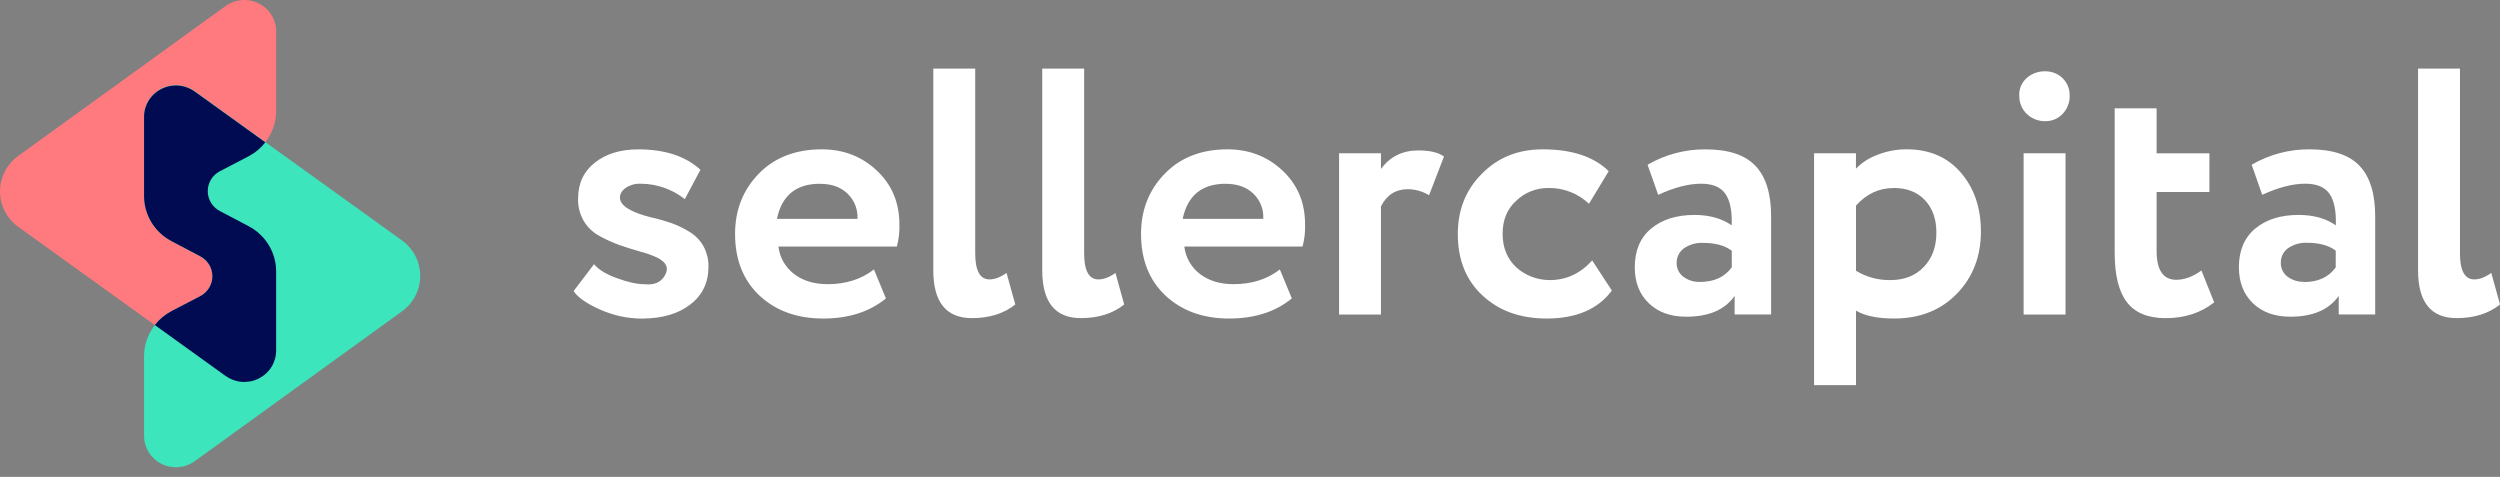 <?xml version="1.0" encoding="UTF-8"?> <svg xmlns="http://www.w3.org/2000/svg" width="173" height="33" viewBox="0 0 173 33" fill="none"><rect x="0" y="0" width="173" height="33" fill="#808080" stroke="none"/><path fill-rule="evenodd" clip-rule="evenodd" d="M40.005 13.733C40.005 12.69 40.391 11.863 41.164 11.253C41.938 10.643 42.938 10.337 44.165 10.336C46.014 10.336 47.449 10.808 48.471 11.75L47.387 13.78C46.516 13.088 45.431 12.711 44.312 12.713C43.953 12.7 43.6 12.8 43.303 12.999C43.034 13.189 42.9 13.417 42.9 13.675C42.9 14.222 43.614 14.677 45.042 15.039C45.512 15.141 45.975 15.27 46.429 15.425C46.864 15.582 47.282 15.781 47.676 16.02C48.092 16.264 48.435 16.61 48.673 17.024C48.914 17.466 49.036 17.961 49.026 18.463C49.026 19.553 48.61 20.421 47.778 21.066C46.947 21.712 45.832 22.039 44.434 22.047C43.434 22.045 42.446 21.833 41.535 21.426C40.578 20.998 39.965 20.569 39.695 20.141L41.107 18.283C41.425 18.662 41.955 18.984 42.695 19.25C43.451 19.53 44.098 19.67 44.636 19.67C45.291 19.737 45.754 19.526 46.023 19.039C46.293 18.551 46.116 18.15 45.494 17.835C45.117 17.658 44.724 17.516 44.319 17.414C43.79 17.263 43.302 17.11 42.857 16.955C42.389 16.784 41.936 16.578 41.501 16.338C41.048 16.099 40.669 15.743 40.405 15.309C40.124 14.83 39.985 14.284 40.002 13.732L40.005 13.733ZM60.475 18.642L61.306 20.65C60.175 21.578 58.729 22.042 56.968 22.042C55.152 22.042 53.673 21.505 52.531 20.43C51.422 19.371 50.867 17.957 50.867 16.187C50.867 14.534 51.413 13.145 52.505 12.022C53.598 10.898 55.052 10.335 56.867 10.334C58.363 10.334 59.632 10.822 60.673 11.799C61.714 12.776 62.236 14.016 62.239 15.519C62.258 16.039 62.198 16.559 62.061 17.061H53.867C53.91 17.436 54.03 17.799 54.218 18.127C54.407 18.455 54.661 18.743 54.965 18.972C55.574 19.433 56.342 19.664 57.27 19.665C58.532 19.665 59.6 19.327 60.472 18.651L60.475 18.642ZM56.739 12.716C55.092 12.716 54.1 13.526 53.764 15.146H59.336C59.355 14.823 59.304 14.499 59.185 14.198C59.067 13.896 58.883 13.623 58.648 13.397C58.175 12.943 57.54 12.718 56.744 12.721L56.739 12.716ZM64.585 18.69V4.746H67.485V17.526C67.485 18.726 67.812 19.329 68.468 19.336C68.838 19.336 69.233 19.186 69.652 18.886L70.258 21.071C69.469 21.7 68.468 22.014 67.257 22.014C65.474 22.014 64.583 20.906 64.583 18.692L64.585 18.69ZM72.123 18.69V4.746H75.022V17.526C75.022 18.726 75.35 19.329 76.005 19.336C76.374 19.336 76.769 19.186 77.19 18.886L77.795 21.071C77.005 21.7 76.005 22.014 74.794 22.014C73.013 22.014 72.122 20.906 72.122 18.692L72.123 18.69ZM88.563 18.64L89.395 20.648C88.271 21.577 86.826 22.041 85.06 22.042C83.244 22.042 81.765 21.505 80.624 20.43C79.515 19.371 78.96 17.957 78.96 16.187C78.96 14.534 79.506 13.145 80.599 12.022C81.691 10.898 83.138 10.335 84.939 10.334C86.434 10.334 87.703 10.822 88.746 11.799C89.789 12.776 90.311 14.016 90.311 15.519C90.33 16.039 90.271 16.558 90.135 17.061H81.955C81.998 17.436 82.118 17.799 82.306 18.127C82.495 18.455 82.748 18.742 83.052 18.972C83.661 19.433 84.43 19.664 85.359 19.665C86.619 19.665 87.686 19.327 88.561 18.651L88.563 18.64ZM84.82 12.716C83.173 12.716 82.18 13.526 81.84 15.146H87.418C87.438 14.823 87.387 14.499 87.268 14.197C87.149 13.896 86.966 13.623 86.73 13.397C86.253 12.943 85.619 12.718 84.828 12.721L84.82 12.716ZM95.559 21.766H92.664V10.605H95.562V11.695C96.184 10.838 97.05 10.409 98.159 10.409C98.948 10.409 99.536 10.55 99.924 10.831L98.891 13.509C98.451 13.242 97.945 13.098 97.427 13.091C96.587 13.091 95.965 13.488 95.562 14.282V21.77L95.559 21.766ZM110.18 18.022L111.541 20.105C110.584 21.395 109.081 22.041 107.033 22.042C105.199 22.042 103.711 21.505 102.571 20.43C101.44 19.371 100.877 17.957 100.881 16.187C100.881 14.518 101.436 13.129 102.546 12.022C103.654 10.896 105.057 10.334 106.755 10.334C108.772 10.334 110.294 10.838 111.322 11.845L109.957 14.101C109.583 13.744 109.14 13.464 108.655 13.276C108.171 13.089 107.653 12.998 107.132 13.009C106.302 13.005 105.504 13.326 104.914 13.901C104.292 14.464 103.981 15.224 103.981 16.182C103.981 17.14 104.301 17.917 104.94 18.513C105.576 19.078 106.403 19.387 107.259 19.381C108.389 19.381 109.365 18.926 110.184 18.017L110.18 18.022ZM114.747 13.485L114.012 11.401C115.227 10.694 116.613 10.325 118.024 10.336C119.603 10.336 120.754 10.716 121.476 11.475C122.199 12.235 122.561 13.399 122.561 14.97V21.763H120.036V20.477C119.365 21.437 118.247 21.916 116.683 21.916C115.608 21.916 114.747 21.606 114.099 20.985C113.452 20.365 113.128 19.534 113.126 18.494C113.126 17.337 113.505 16.444 114.261 15.816C115.018 15.187 116.018 14.874 117.262 14.874C118.288 14.874 119.145 15.114 119.834 15.593C119.867 14.602 119.72 13.873 119.393 13.408C119.066 12.942 118.507 12.711 117.716 12.713C116.846 12.713 115.855 12.97 114.741 13.485H114.747ZM117.644 19.509C118.62 19.509 119.351 19.171 119.839 18.495V17.352C119.367 16.989 118.703 16.807 117.847 16.807C117.38 16.786 116.92 16.917 116.535 17.178C116.373 17.294 116.242 17.447 116.154 17.625C116.064 17.801 116.02 17.996 116.024 18.193C116.019 18.376 116.058 18.559 116.136 18.725C116.216 18.891 116.335 19.036 116.483 19.148C116.816 19.397 117.226 19.524 117.643 19.508L117.644 19.509ZM128.435 26.651H125.533V10.604H128.432V11.671C128.855 11.239 129.372 10.909 129.944 10.705C130.578 10.457 131.254 10.331 131.935 10.332C133.501 10.332 134.745 10.861 135.667 11.919C136.606 12.994 137.077 14.357 137.079 16.01C137.079 17.745 136.524 19.184 135.415 20.325C134.306 21.465 132.862 22.038 131.082 22.042C129.936 22.042 129.054 21.86 128.436 21.496V26.655L128.435 26.651ZM131.031 13.013C130.022 13.013 129.157 13.418 128.435 14.228V18.738C129.153 19.175 129.985 19.398 130.829 19.381C131.786 19.381 132.555 19.075 133.136 18.464C133.717 17.853 134.004 17.058 133.997 16.081C133.997 15.155 133.732 14.411 133.203 13.849C132.675 13.286 131.949 13.006 131.026 13.007L131.031 13.013ZM142.934 21.766H140.034V10.605H142.934V21.766ZM139.731 6.595C139.723 6.369 139.766 6.144 139.856 5.937C139.947 5.729 140.082 5.543 140.253 5.393C140.612 5.08 141.079 4.916 141.558 4.934C141.779 4.934 141.997 4.978 142.201 5.062C142.405 5.145 142.589 5.268 142.744 5.422C142.899 5.577 143.021 5.761 143.103 5.962C143.185 6.164 143.225 6.38 143.22 6.597C143.23 6.834 143.191 7.069 143.106 7.29C143.023 7.512 142.895 7.714 142.729 7.886C142.579 8.044 142.397 8.17 142.196 8.256C141.994 8.342 141.777 8.386 141.558 8.385C141.318 8.393 141.08 8.352 140.857 8.266C140.634 8.181 140.43 8.053 140.258 7.888C140.085 7.722 139.949 7.521 139.859 7.3C139.769 7.078 139.728 6.841 139.736 6.603L139.731 6.595ZM146.336 17.523V7.495H149.237V10.609H152.891V13.286H149.237V17.352C149.237 18.692 149.691 19.361 150.598 19.361C151.17 19.361 151.75 19.147 152.338 18.719L153.221 20.925C152.294 21.653 151.177 22.016 149.868 22.016C148.64 22.016 147.745 21.648 147.182 20.912C146.62 20.176 146.338 19.049 146.338 17.531L146.336 17.523ZM156.545 13.482L155.815 11.399C157.029 10.692 158.415 10.323 159.825 10.334C161.407 10.334 162.558 10.714 163.28 11.474C164.002 12.234 164.363 13.399 164.363 14.968V21.761H161.84V20.476C161.165 21.435 160.047 21.915 158.487 21.915C157.409 21.915 156.547 21.605 155.902 20.984C155.257 20.363 154.933 19.533 154.931 18.492C154.931 17.335 155.31 16.443 156.066 15.814C156.823 15.186 157.824 14.872 159.067 14.873C160.093 14.873 160.95 15.113 161.639 15.592C161.672 14.6 161.525 13.872 161.198 13.406C160.871 12.941 160.312 12.71 159.521 12.712C158.652 12.712 157.658 12.969 156.541 13.483L156.545 13.482ZM159.439 19.517C160.415 19.517 161.146 19.179 161.632 18.503V17.346C161.16 16.982 160.496 16.8 159.641 16.8C159.177 16.781 158.719 16.912 158.337 17.172C158.174 17.287 158.044 17.44 157.956 17.617C157.868 17.794 157.826 17.989 157.833 18.186C157.827 18.37 157.865 18.552 157.945 18.718C158.025 18.885 158.143 19.03 158.291 19.142C158.623 19.39 159.033 19.517 159.45 19.502L159.439 19.517ZM167.33 18.698V4.746H170.229V17.526C170.229 18.726 170.557 19.329 171.213 19.336C171.581 19.336 171.976 19.186 172.397 18.886L173.002 21.071C172.211 21.7 171.211 22.014 170.001 22.014C168.22 22.014 167.329 20.908 167.329 18.697L167.33 18.698Z" fill="white"></path><path fill-rule="evenodd" clip-rule="evenodd" d="M15.608 26.018L1.265 15.7C0.873 15.417 0.554 15.047 0.334 14.621C0.115 14.194 0 13.722 0 13.243C0 12.765 0.115 12.293 0.334 11.866C0.554 11.439 0.873 11.07 1.265 10.787L15.604 0.421C15.932 0.183 16.321 0.04 16.727 0.007C17.133 -0.026 17.54 0.053 17.903 0.234C18.266 0.415 18.571 0.692 18.784 1.034C18.997 1.376 19.11 1.769 19.11 2.171V7.677C19.11 8.321 18.932 8.952 18.595 9.503C18.259 10.055 17.776 10.506 17.2 10.808L15.222 11.836C14.968 11.969 14.756 12.168 14.608 12.411C14.46 12.653 14.381 12.931 14.381 13.214C14.381 13.498 14.46 13.776 14.608 14.018C14.756 14.261 14.968 14.46 15.222 14.593L17.213 15.64C17.788 15.945 18.269 16.398 18.603 16.951C18.937 17.503 19.112 18.135 19.11 18.779V24.269C19.11 24.669 18.997 25.062 18.784 25.403C18.571 25.744 18.266 26.021 17.904 26.202C17.541 26.383 17.135 26.462 16.73 26.429C16.325 26.397 15.936 26.255 15.608 26.018Z" fill="#FF7A7E"></path><path fill-rule="evenodd" clip-rule="evenodd" d="M13.472 6.316L27.815 16.636C28.207 16.919 28.526 17.288 28.746 17.715C28.965 18.142 29.08 18.613 29.08 19.092C29.08 19.57 28.965 20.042 28.746 20.469C28.526 20.895 28.207 21.265 27.815 21.547L13.476 31.914C13.148 32.151 12.759 32.294 12.353 32.327C11.948 32.36 11.54 32.282 11.177 32.1C10.814 31.919 10.509 31.642 10.296 31.3C10.083 30.959 9.97 30.565 9.97 30.164V24.657C9.97 24.014 10.148 23.383 10.484 22.831C10.821 22.279 11.303 21.829 11.88 21.527L13.858 20.498C14.112 20.365 14.324 20.166 14.472 19.924C14.62 19.681 14.698 19.403 14.698 19.119C14.698 18.836 14.62 18.558 14.472 18.315C14.324 18.072 14.112 17.874 13.858 17.741L11.871 16.686C11.296 16.384 10.816 15.933 10.481 15.382C10.146 14.832 9.969 14.202 9.969 13.56V8.07C9.969 7.669 10.081 7.276 10.294 6.934C10.507 6.592 10.812 6.316 11.174 6.134C11.537 5.952 11.944 5.873 12.349 5.905C12.755 5.938 13.143 6.08 13.472 6.316Z" fill="#3CE5BB"></path><path fill-rule="evenodd" clip-rule="evenodd" d="M13.857 20.494L11.879 21.522C11.425 21.76 11.027 22.091 10.714 22.493L15.607 26.013C15.935 26.249 16.323 26.392 16.729 26.424C17.134 26.456 17.541 26.377 17.904 26.195C18.267 26.014 18.571 25.737 18.784 25.395C18.996 25.053 19.109 24.66 19.108 24.259V18.78C19.108 18.138 18.931 17.508 18.597 16.957C18.262 16.407 17.782 15.956 17.207 15.653L15.216 14.605C14.963 14.472 14.75 14.274 14.602 14.031C14.454 13.788 14.376 13.51 14.376 13.227C14.376 12.944 14.454 12.666 14.602 12.423C14.75 12.18 14.963 11.982 15.216 11.849L17.194 10.82C17.649 10.582 18.046 10.251 18.36 9.85L13.467 6.328C13.139 6.094 12.752 5.953 12.348 5.921C11.944 5.889 11.539 5.968 11.178 6.148C10.816 6.328 10.512 6.603 10.299 6.942C10.086 7.282 9.971 7.672 9.969 8.071V13.561C9.969 14.203 10.145 14.833 10.48 15.384C10.815 15.934 11.295 16.385 11.87 16.688L13.86 17.736C14.113 17.869 14.325 18.068 14.473 18.311C14.621 18.554 14.699 18.832 14.698 19.115C14.698 19.399 14.62 19.677 14.472 19.919C14.323 20.162 14.111 20.361 13.857 20.494Z" fill="#000B52"></path></svg> 